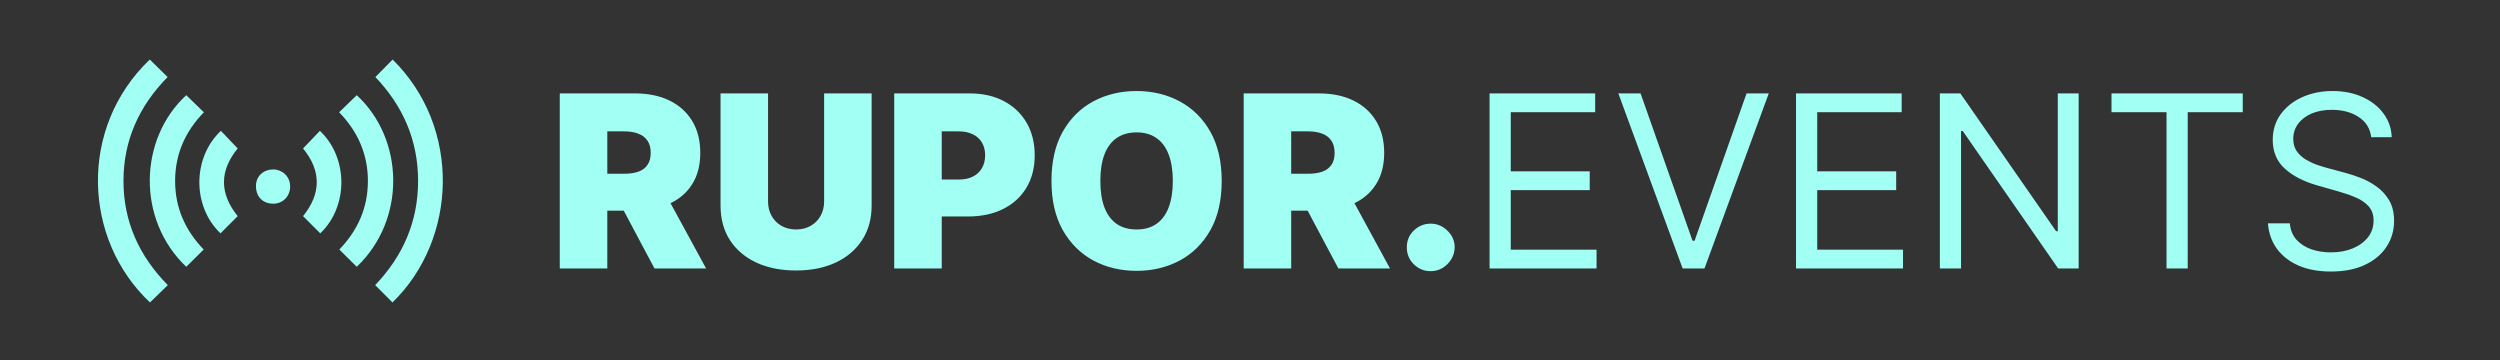 <svg width="215" height="31" viewBox="0 0 215 31" fill="none" xmlns="http://www.w3.org/2000/svg">
  <rect x="0" y="0" width="215" height="31" fill="#333333" stroke="none"/>
  <path
    d="M48.141 23.086V8.034H54.638C55.755 8.034 56.733 8.237 57.571 8.644C58.409 9.05 59.06 9.636 59.526 10.4C59.991 11.165 60.224 12.081 60.224 13.149C60.224 14.227 59.984 15.136 59.504 15.876C59.029 16.616 58.36 17.174 57.497 17.552C56.64 17.929 55.638 18.117 54.491 18.117H50.611V14.943H53.668C54.148 14.943 54.557 14.884 54.895 14.766C55.239 14.644 55.501 14.45 55.682 14.185C55.868 13.921 55.961 13.575 55.961 13.149C55.961 12.718 55.868 12.368 55.682 12.098C55.501 11.824 55.239 11.623 54.895 11.495C54.557 11.363 54.148 11.297 53.668 11.297H52.228V23.086H48.141ZM56.961 16.177L60.724 23.086H56.285L52.61 16.177H56.961ZM70.874 8.034H74.96V17.677C74.96 18.823 74.686 19.815 74.137 20.653C73.593 21.486 72.834 22.131 71.859 22.586C70.883 23.037 69.752 23.262 68.463 23.262C67.165 23.262 66.028 23.037 65.053 22.586C64.078 22.131 63.318 21.486 62.774 20.653C62.235 19.815 61.966 18.823 61.966 17.677V8.034H66.052V17.324C66.052 17.789 66.155 18.206 66.361 18.573C66.567 18.936 66.851 19.22 67.214 19.426C67.581 19.632 67.998 19.735 68.463 19.735C68.933 19.735 69.35 19.632 69.713 19.426C70.075 19.22 70.359 18.936 70.565 18.573C70.771 18.206 70.874 17.789 70.874 17.324V8.034ZM76.902 23.086V8.034H83.399C84.517 8.034 85.494 8.254 86.332 8.695C87.17 9.136 87.822 9.756 88.287 10.555C88.752 11.353 88.985 12.287 88.985 13.355C88.985 14.433 88.745 15.366 88.265 16.155C87.79 16.944 87.121 17.552 86.258 17.978C85.401 18.404 84.399 18.617 83.252 18.617H79.372V15.442H82.429C82.909 15.442 83.319 15.359 83.657 15.192C84 15.021 84.262 14.778 84.443 14.465C84.629 14.151 84.722 13.781 84.722 13.355C84.722 12.924 84.629 12.556 84.443 12.252C84.262 11.944 84 11.709 83.657 11.547C83.319 11.38 82.909 11.297 82.429 11.297H80.989V23.086H76.902ZM105.066 15.56C105.066 17.236 104.74 18.649 104.089 19.801C103.437 20.947 102.558 21.817 101.45 22.41C100.343 22.998 99.108 23.292 97.746 23.292C96.374 23.292 95.134 22.995 94.027 22.402C92.925 21.805 92.048 20.933 91.396 19.786C90.749 18.634 90.426 17.226 90.426 15.56C90.426 13.884 90.749 12.473 91.396 11.326C92.048 10.175 92.925 9.305 94.027 8.717C95.134 8.124 96.374 7.828 97.746 7.828C99.108 7.828 100.343 8.124 101.45 8.717C102.558 9.305 103.437 10.175 104.089 11.326C104.74 12.473 105.066 13.884 105.066 15.56ZM100.862 15.56C100.862 14.658 100.742 13.899 100.502 13.281C100.267 12.659 99.917 12.189 99.451 11.87C98.991 11.547 98.422 11.385 97.746 11.385C97.07 11.385 96.499 11.547 96.034 11.87C95.573 12.189 95.223 12.659 94.983 13.281C94.747 13.899 94.63 14.658 94.63 15.56C94.63 16.461 94.747 17.223 94.983 17.846C95.223 18.463 95.573 18.933 96.034 19.257C96.499 19.575 97.07 19.735 97.746 19.735C98.422 19.735 98.991 19.575 99.451 19.257C99.917 18.933 100.267 18.463 100.502 17.846C100.742 17.223 100.862 16.461 100.862 15.56ZM106.957 23.086V8.034H113.454C114.571 8.034 115.549 8.237 116.387 8.644C117.225 9.05 117.876 9.636 118.342 10.4C118.807 11.165 119.04 12.081 119.04 13.149C119.04 14.227 118.8 15.136 118.32 15.876C117.844 16.616 117.176 17.174 116.313 17.552C115.456 17.929 114.454 18.117 113.307 18.117H109.427V14.943H112.484C112.964 14.943 113.373 14.884 113.711 14.766C114.054 14.644 114.317 14.45 114.498 14.185C114.684 13.921 114.777 13.575 114.777 13.149C114.777 12.718 114.684 12.368 114.498 12.098C114.317 11.824 114.054 11.623 113.711 11.495C113.373 11.363 112.964 11.297 112.484 11.297H111.043V23.086H106.957ZM115.777 16.177L119.54 23.086H115.1L111.426 16.177H115.777ZM123.046 23.321C122.477 23.321 121.99 23.123 121.583 22.726C121.181 22.324 120.983 21.837 120.988 21.263C120.983 20.705 121.181 20.227 121.583 19.83C121.99 19.433 122.477 19.235 123.046 19.235C123.584 19.235 124.06 19.433 124.471 19.83C124.888 20.227 125.099 20.705 125.103 21.263C125.099 21.645 124.998 21.993 124.802 22.307C124.611 22.616 124.361 22.863 124.052 23.049C123.744 23.23 123.408 23.321 123.046 23.321ZM128.102 23.086V8.034H137.186V9.651H129.925V14.737H136.716V16.354H129.925V21.469H137.304V23.086H128.102ZM141.089 8.034L145.558 20.705H145.734L150.203 8.034H152.114L146.587 23.086H144.705L139.178 8.034H141.089ZM154.458 23.086V8.034H163.542V9.651H156.281V14.737H163.072V16.354H156.281V21.469H163.66V23.086H154.458ZM178.764 8.034V23.086H177L168.797 11.268H168.65V23.086H166.828V8.034H168.592L176.823 19.881H176.97V8.034H178.764ZM181.588 9.651V8.034H192.877V9.651H188.144V23.086H186.321V9.651H181.588ZM203.922 11.797C203.833 11.052 203.476 10.474 202.848 10.062C202.221 9.651 201.452 9.445 200.541 9.445C199.874 9.445 199.291 9.553 198.791 9.768C198.297 9.984 197.909 10.28 197.63 10.658C197.356 11.035 197.219 11.464 197.219 11.944C197.219 12.346 197.314 12.691 197.505 12.98C197.701 13.264 197.951 13.502 198.255 13.693C198.559 13.879 198.877 14.034 199.21 14.156C199.544 14.274 199.85 14.369 200.129 14.443L201.658 14.854C202.05 14.957 202.486 15.099 202.966 15.281C203.451 15.462 203.914 15.709 204.355 16.023C204.801 16.332 205.169 16.729 205.458 17.213C205.747 17.699 205.891 18.294 205.891 19C205.891 19.813 205.678 20.548 205.252 21.204C204.83 21.861 204.213 22.383 203.4 22.77C202.591 23.157 201.609 23.351 200.452 23.351C199.375 23.351 198.441 23.177 197.652 22.829C196.868 22.481 196.251 21.996 195.8 21.373C195.354 20.751 195.102 20.029 195.043 19.205H196.925C196.974 19.774 197.165 20.244 197.498 20.616C197.836 20.984 198.262 21.258 198.777 21.44C199.296 21.616 199.855 21.704 200.452 21.704C201.148 21.704 201.773 21.591 202.327 21.366C202.88 21.136 203.319 20.817 203.642 20.411C203.966 19.999 204.127 19.519 204.127 18.97C204.127 18.47 203.988 18.064 203.708 17.75C203.429 17.436 203.062 17.182 202.606 16.986C202.15 16.79 201.658 16.618 201.129 16.471L199.277 15.942C198.101 15.604 197.17 15.121 196.484 14.494C195.798 13.867 195.455 13.046 195.455 12.032C195.455 11.189 195.683 10.454 196.138 9.827C196.599 9.195 197.216 8.705 197.99 8.357C198.769 8.004 199.639 7.828 200.599 7.828C201.57 7.828 202.432 8.002 203.187 8.35C203.941 8.693 204.539 9.163 204.98 9.761C205.426 10.359 205.661 11.037 205.685 11.797H203.922Z"
    fill="#A1FFF4" />
  <path
    d="M33.767 5.12C39.709 10.981 39.334 20.588 33.752 26.01C33.267 25.524 32.782 25.038 32.266 24.521C34.659 22.014 35.956 19.052 35.956 15.557C35.956 12.078 34.659 9.116 32.282 6.625C32.782 6.123 33.267 5.622 33.767 5.12Z"
    fill="#A1FFF4" />
  <path
    d="M12.881 5.12C6.742 10.981 7.13 20.588 12.898 26.01C13.398 25.524 13.899 25.038 14.432 24.521C11.96 22.014 10.619 19.052 10.619 15.557C10.619 12.078 11.96 9.116 14.416 6.625C13.899 6.123 13.398 5.622 12.881 5.12Z"
    fill="#A1FFF4" />
  <path
    d="M30.681 22.944C30.17 22.443 29.692 21.959 29.181 21.459C30.761 19.817 31.639 17.879 31.639 15.565C31.639 13.267 30.777 11.313 29.165 9.656C29.676 9.171 30.186 8.671 30.681 8.187C34.767 11.954 34.958 18.879 30.681 22.944Z"
    fill="#A1FFF4" />
  <path
    d="M16.017 22.944C16.528 22.443 17.007 21.959 17.517 21.459C15.937 19.817 15.06 17.879 15.06 15.565C15.06 13.267 15.921 11.313 17.533 9.656C17.023 9.171 16.512 8.671 16.017 8.187C11.932 11.954 11.74 18.879 16.017 22.944Z"
    fill="#A1FFF4" />
  <path
    d="M27.541 20.069C27.053 19.58 26.566 19.091 26.063 18.586C27.619 16.662 27.651 14.707 26.063 12.767C26.535 12.262 27.022 11.758 27.509 11.253C29.962 13.556 29.977 17.75 27.541 20.069Z"
    fill="#A1FFF4" />
  <path
    d="M18.963 20.069C19.451 19.58 19.938 19.091 20.441 18.586C18.885 16.662 18.853 14.707 20.441 12.767C19.969 12.262 19.482 11.758 18.995 11.253C16.542 13.556 16.526 17.75 18.963 20.069Z"
    fill="#A1FFF4" />
  <path
    d="M23.489 14.573C24.203 14.561 24.941 15.113 24.953 16.016C24.964 16.848 24.355 17.517 23.5 17.517C22.634 17.517 22.036 16.954 22.013 16.051C21.989 15.077 22.751 14.561 23.489 14.573Z"
    fill="#A1FFF4" />
</svg>